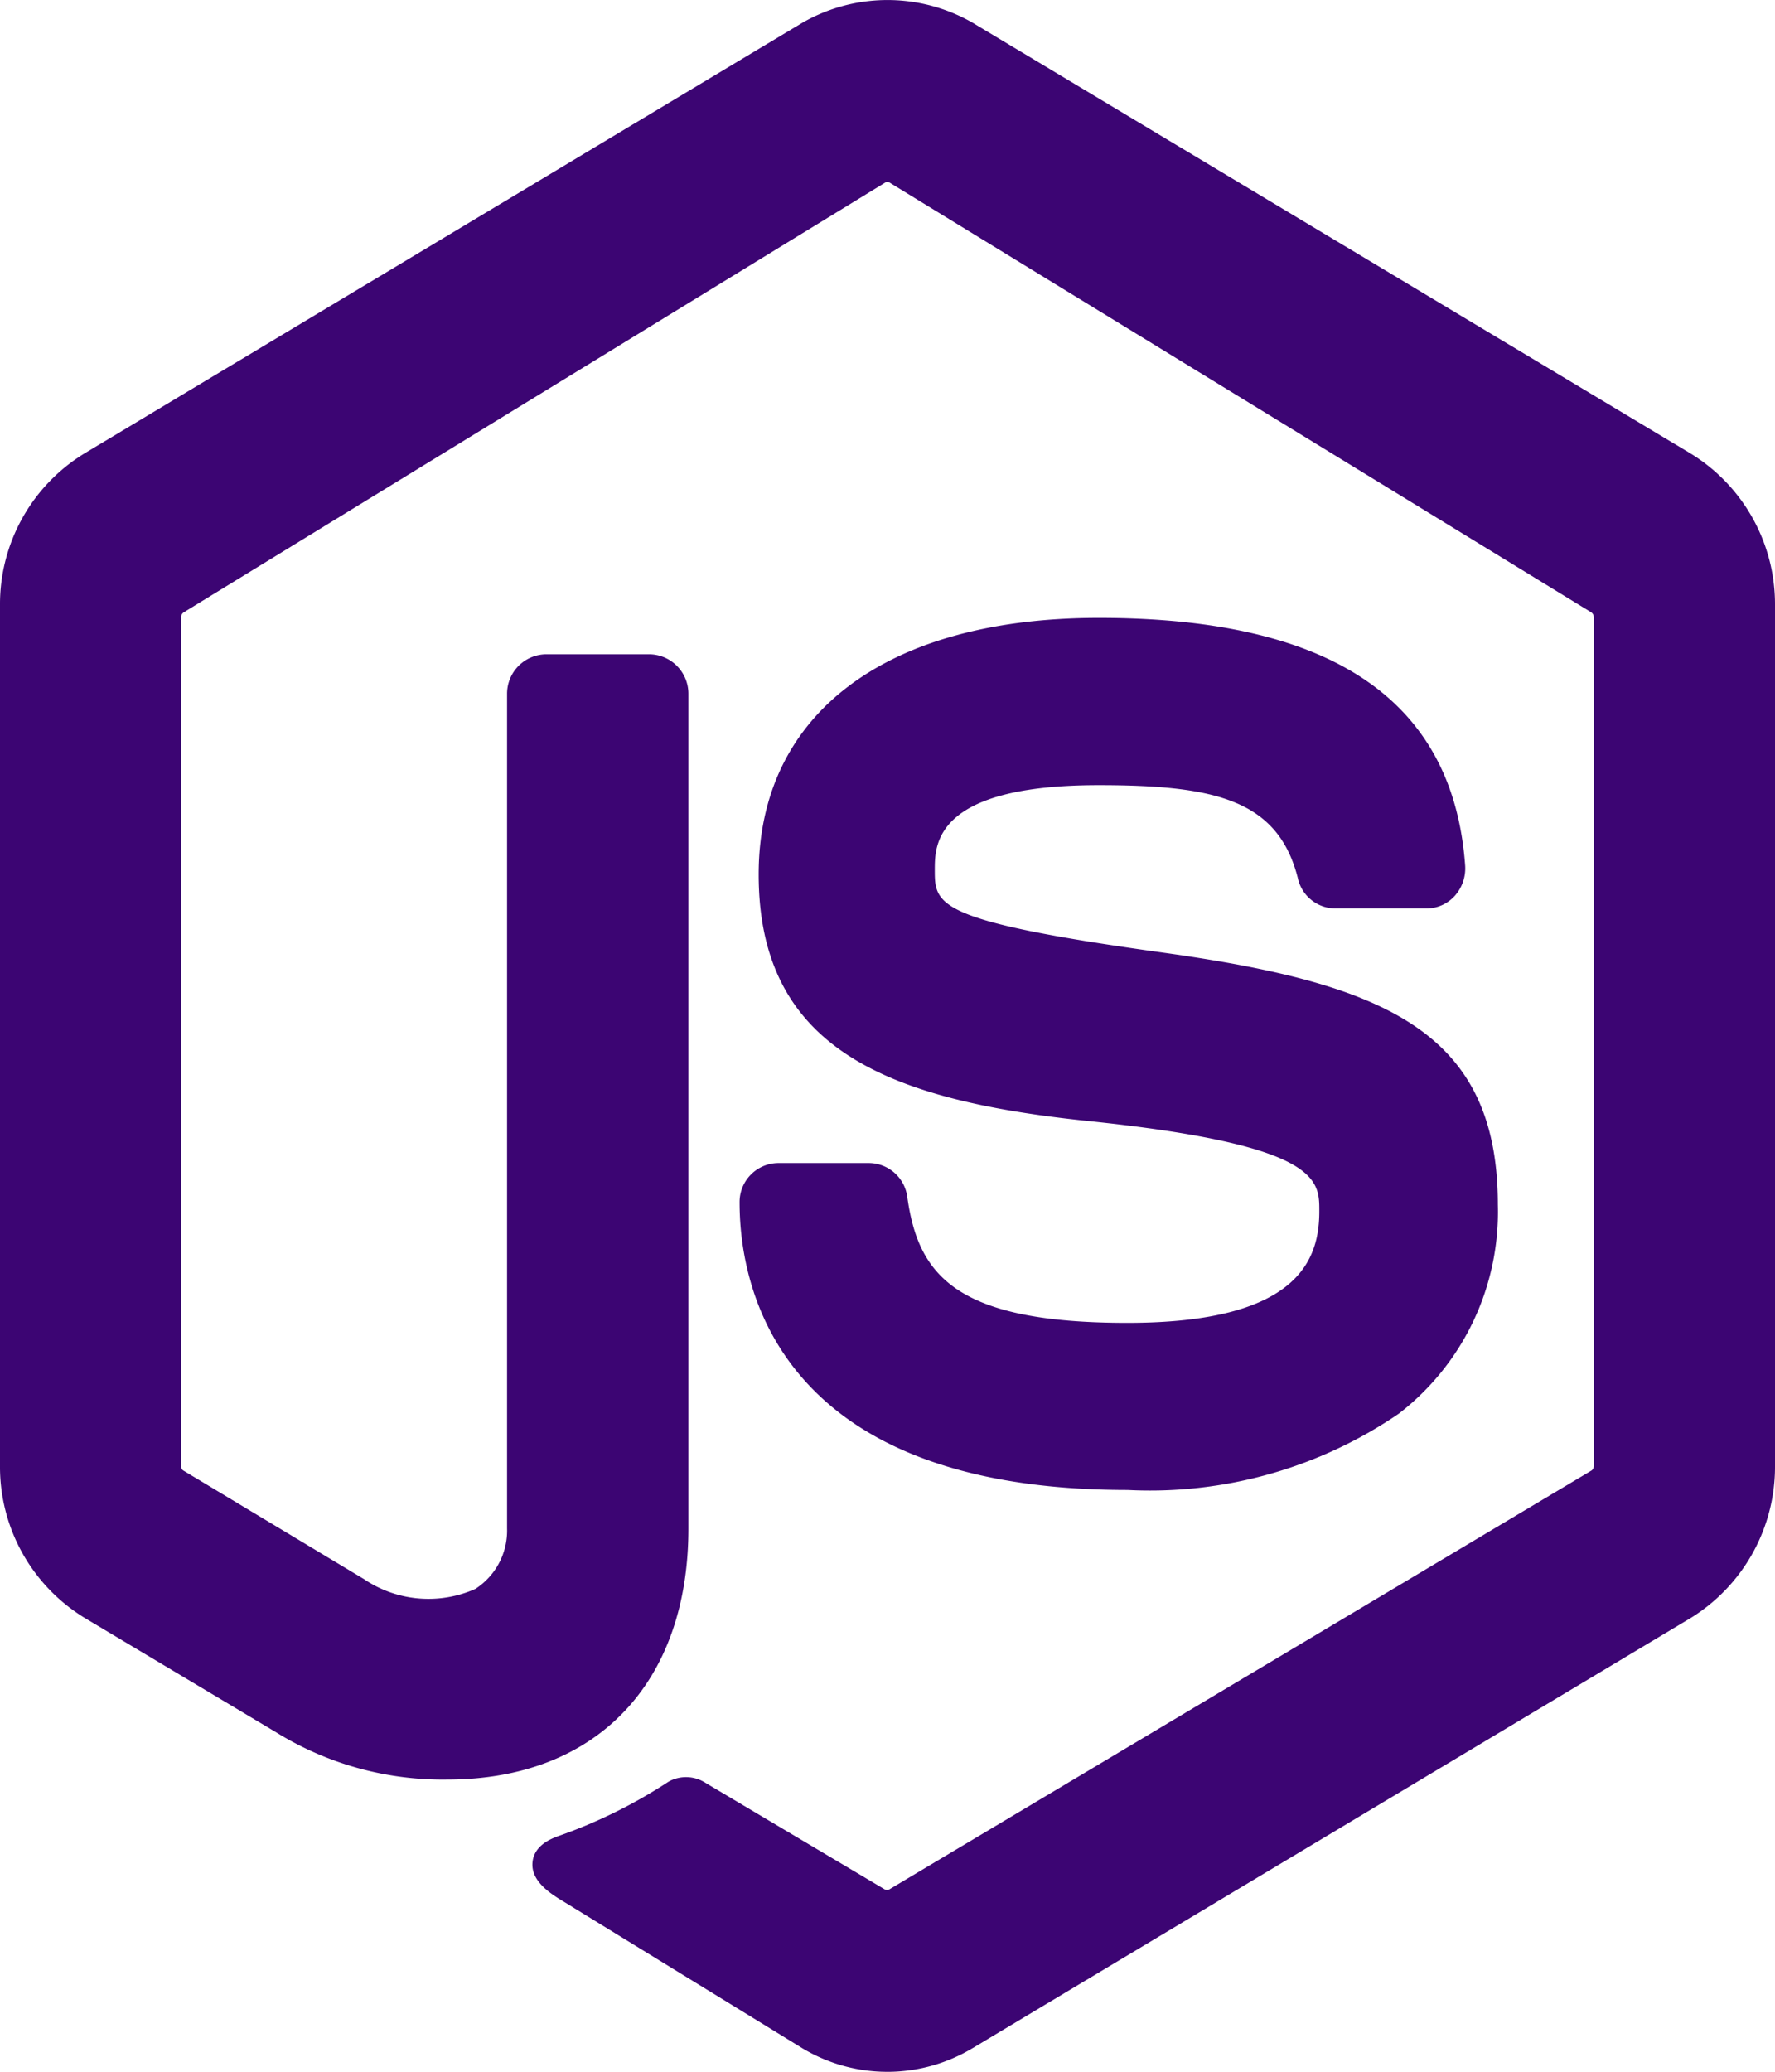 <svg xmlns="http://www.w3.org/2000/svg" width="36" height="42.003" viewBox="0 0 36 42.003">
  <g id="node-purple-logo" transform="translate(-6 -2.999)">
    <path id="Caminho_18" data-name="Caminho 18" d="M40.29,12.194,25.718,3.455a3.469,3.469,0,0,0-3.436,0L7.71,12.193A3.581,3.581,0,0,0,6,15.265V32.719a3.587,3.587,0,0,0,1.71,3.075l3.821,2.282.022.012a6.417,6.417,0,0,0,3.524.987c3.013,0,4.885-1.95,4.885-5.09V17.063a.8.8,0,0,0-.789-.8h-2.1a.8.8,0,0,0-.789.8V33.985a1.406,1.406,0,0,1-.642,1.225,2.339,2.339,0,0,1-2.263-.2l-3.662-2.2a.1.1,0,0,1-.045-.086V15.512a.124.124,0,0,1,.055-.1L23.963,6.694a.077.077,0,0,1,.068,0l14.243,8.719a.126.126,0,0,1,.052.1v17.2a.12.12,0,0,1-.042.094l-14.256,8.5a.114.114,0,0,1-.075,0l-3.64-2.162a.731.731,0,0,0-.734-.038l-.032.019a10.249,10.249,0,0,1-2.207,1.089c-.152.055-.509.188-.54.541s.308.6.61.78l4.866,2.988A3.344,3.344,0,0,0,23.992,45h.054a3.363,3.363,0,0,0,1.672-.475L40.29,35.8A3.6,3.6,0,0,0,42,32.719V15.265A3.582,3.582,0,0,0,40.29,12.194Z" fill="#3c0573"/>
    <path id="Caminho_19" data-name="Caminho 19" d="M28.864,29.817c-3.5,0-4.241-.977-4.463-2.554a.79.79,0,0,0-.771-.686H21.774a.791.791,0,0,0-.774.8c0,1.367.48,5.828,7.868,5.828a8.947,8.947,0,0,0,5.5-1.546,5.164,5.164,0,0,0,2.011-4.238c0-3.52-2.3-4.484-6.82-5.114-4.6-.639-4.6-.965-4.6-1.677,0-.513,0-1.714,3.324-1.714,2.365,0,3.632.3,4.037,1.875a.783.783,0,0,0,.756.625h1.863a.772.772,0,0,0,.577-.268.835.835,0,0,0,.2-.6c-.241-3.333-2.677-5.023-7.429-5.023-4.318,0-6.9,1.945-6.9,5.2,0,3.572,2.671,4.582,6.683,5,4.688.485,4.688,1.192,4.688,1.816C32.762,28.519,32.358,29.817,28.864,29.817Z" fill="#3c0573"/>
  </g>
</svg>
